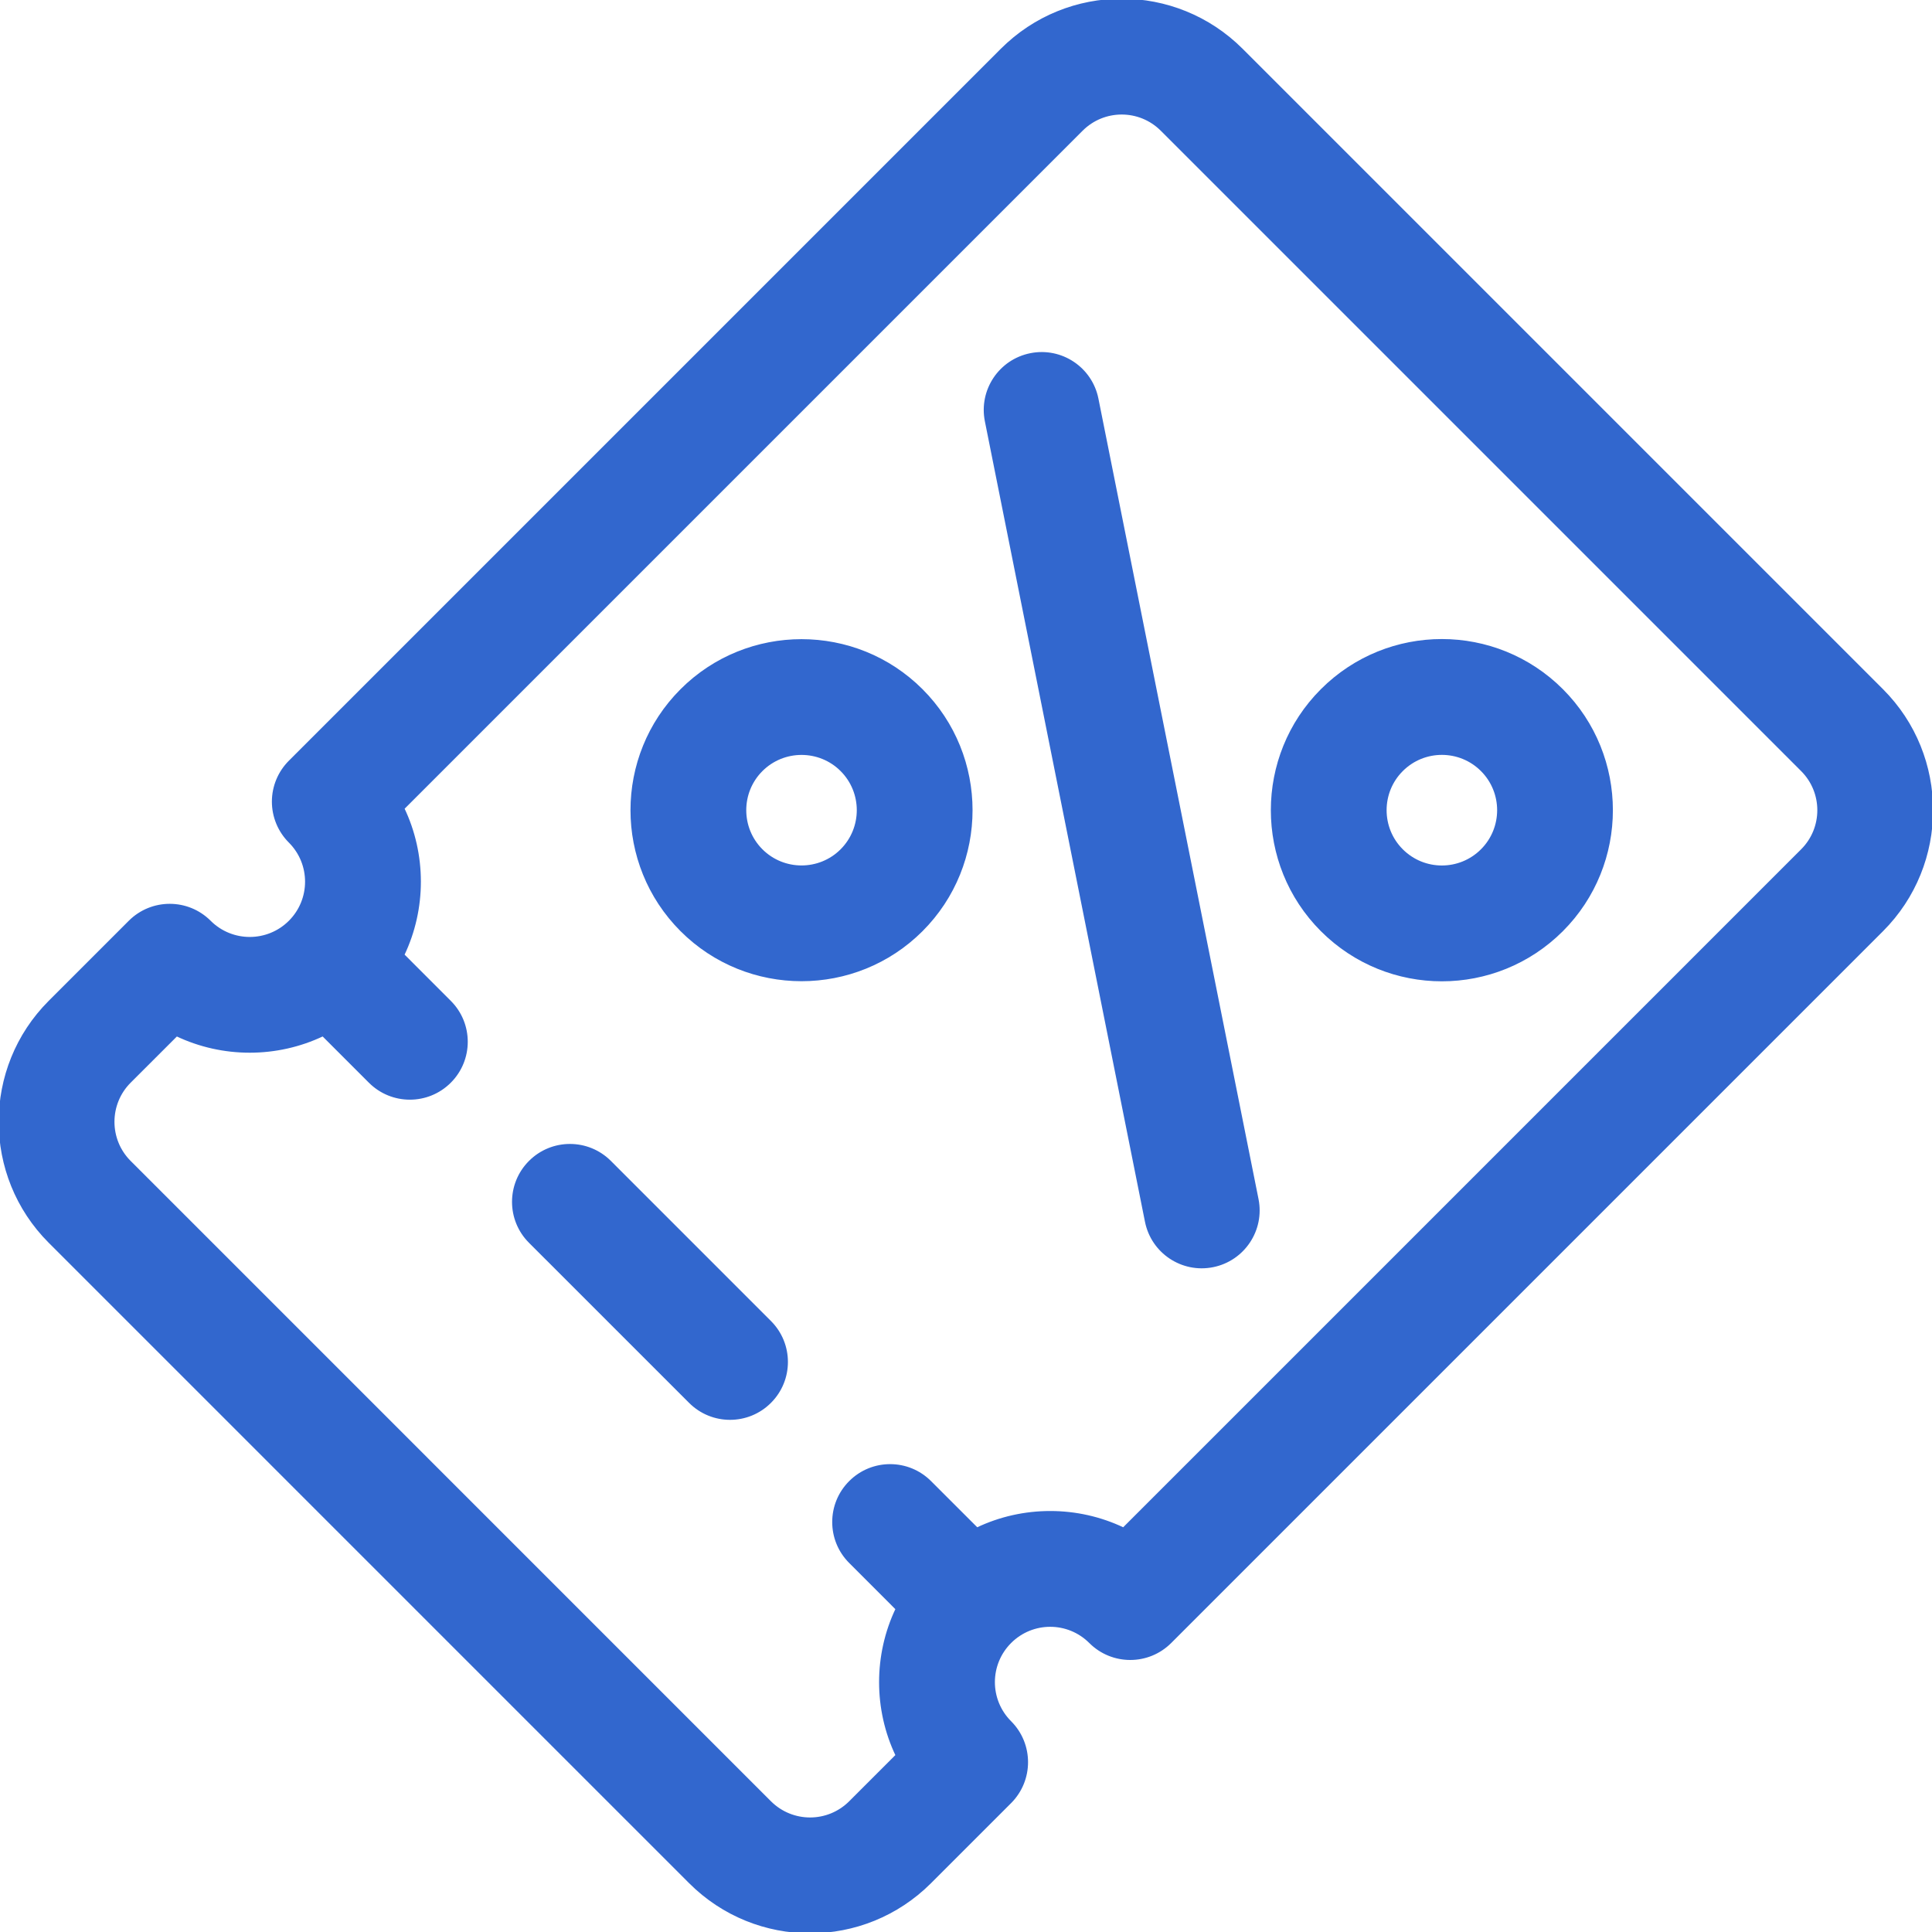 <svg width="74" height="74" viewBox="0 0 74 74" fill="none" xmlns="http://www.w3.org/2000/svg">
<g clip-path="url(#clip0_109_2866)">
<path d="M35.299 35.631C37.835 33.095 37.835 28.969 35.299 26.433C32.764 23.897 28.637 23.898 26.102 26.433C23.565 28.969 23.565 33.095 26.102 35.631C28.637 38.166 32.763 38.167 35.299 35.631ZM29.167 29.499C30.013 28.654 31.388 28.654 32.233 29.499C33.078 30.344 33.078 31.719 32.233 32.565C31.388 33.41 30.013 33.41 29.167 32.565C28.322 31.719 28.322 30.344 29.167 29.499Z" fill="#3267CE" stroke="#3267CE" stroke-width="0.1"/>
<path d="M59.826 35.631C62.361 33.095 62.361 28.969 59.826 26.433C57.284 23.892 53.17 23.891 50.628 26.433C48.092 28.969 48.092 33.095 50.628 35.631C53.17 38.172 57.284 38.172 59.826 35.631ZM53.694 29.499C54.541 28.652 55.913 28.652 56.76 29.499C57.605 30.344 57.605 31.72 56.76 32.565C55.913 33.412 54.541 33.412 53.694 32.565C52.849 31.72 52.849 30.344 53.694 29.499Z" fill="#3267CE" stroke="#3267CE" stroke-width="0.1"/>
<path d="M43.904 46.786C44.138 47.962 45.282 48.722 46.454 48.487C47.629 48.252 48.39 47.11 48.155 45.936L42.023 15.277C41.789 14.104 40.647 13.342 39.473 13.577C38.298 13.812 37.537 14.954 37.772 16.128L43.904 46.786Z" fill="#3267CE" stroke="#3267CE" stroke-width="0.1"/>
<path d="M26.429 72.094C28.97 74.635 33.084 74.636 35.626 72.094L38.692 69.028C39.538 68.182 39.538 66.808 38.692 65.962C37.845 65.115 37.845 63.744 38.692 62.896C39.539 62.049 40.91 62.048 41.758 62.896C42.604 63.742 43.977 63.743 44.824 62.896L72.089 35.631C74.625 33.095 74.625 28.969 72.089 26.433L47.563 1.907C45.021 -0.635 40.907 -0.636 38.365 1.907L11.1 29.172C10.693 29.579 10.464 30.13 10.464 30.704C10.464 31.28 10.693 31.831 11.1 32.238C11.946 33.085 11.947 34.456 11.1 35.303C10.254 36.149 8.879 36.149 8.033 35.303C7.187 34.457 5.815 34.457 4.968 35.303L1.902 38.369C-0.634 40.905 -0.634 45.031 1.902 47.567L26.429 72.094ZM4.968 41.435L6.764 39.64C8.531 40.482 10.602 40.481 12.369 39.639L14.165 41.435C15.012 42.282 16.384 42.282 17.231 41.435C18.078 40.589 18.078 39.216 17.231 38.37L15.437 36.575C16.283 34.809 16.281 32.725 15.438 30.965L41.431 4.972C42.278 4.125 43.649 4.125 44.496 4.972L69.024 29.5C69.869 30.345 69.869 31.72 69.024 32.565L43.031 58.558C41.272 57.716 39.187 57.712 37.42 58.558L35.626 56.765C34.78 55.918 33.407 55.918 32.561 56.765C31.714 57.611 31.714 58.984 32.561 59.83L34.354 61.624C33.509 63.391 33.511 65.475 34.354 67.235L32.561 69.028C31.713 69.875 30.343 69.875 29.494 69.028L4.968 44.501C4.123 43.656 4.123 42.281 4.968 41.435Z" fill="#3267CE" stroke="#3267CE" stroke-width="0.1"/>
<path d="M26.429 53.698C27.275 54.545 28.648 54.545 29.494 53.698C30.341 52.852 30.341 51.48 29.494 50.633L23.363 44.501C22.516 43.654 21.144 43.654 20.297 44.501C19.45 45.348 19.45 46.72 20.297 47.567L26.429 53.698Z" fill="#3267CE" stroke="#3267CE" stroke-width="0.1"/>
</g>
<defs>
<clipPath id="clip0_109_2866">
<rect width="74" height="74" fill="white"/>
</clipPath>
</defs>
</svg>
